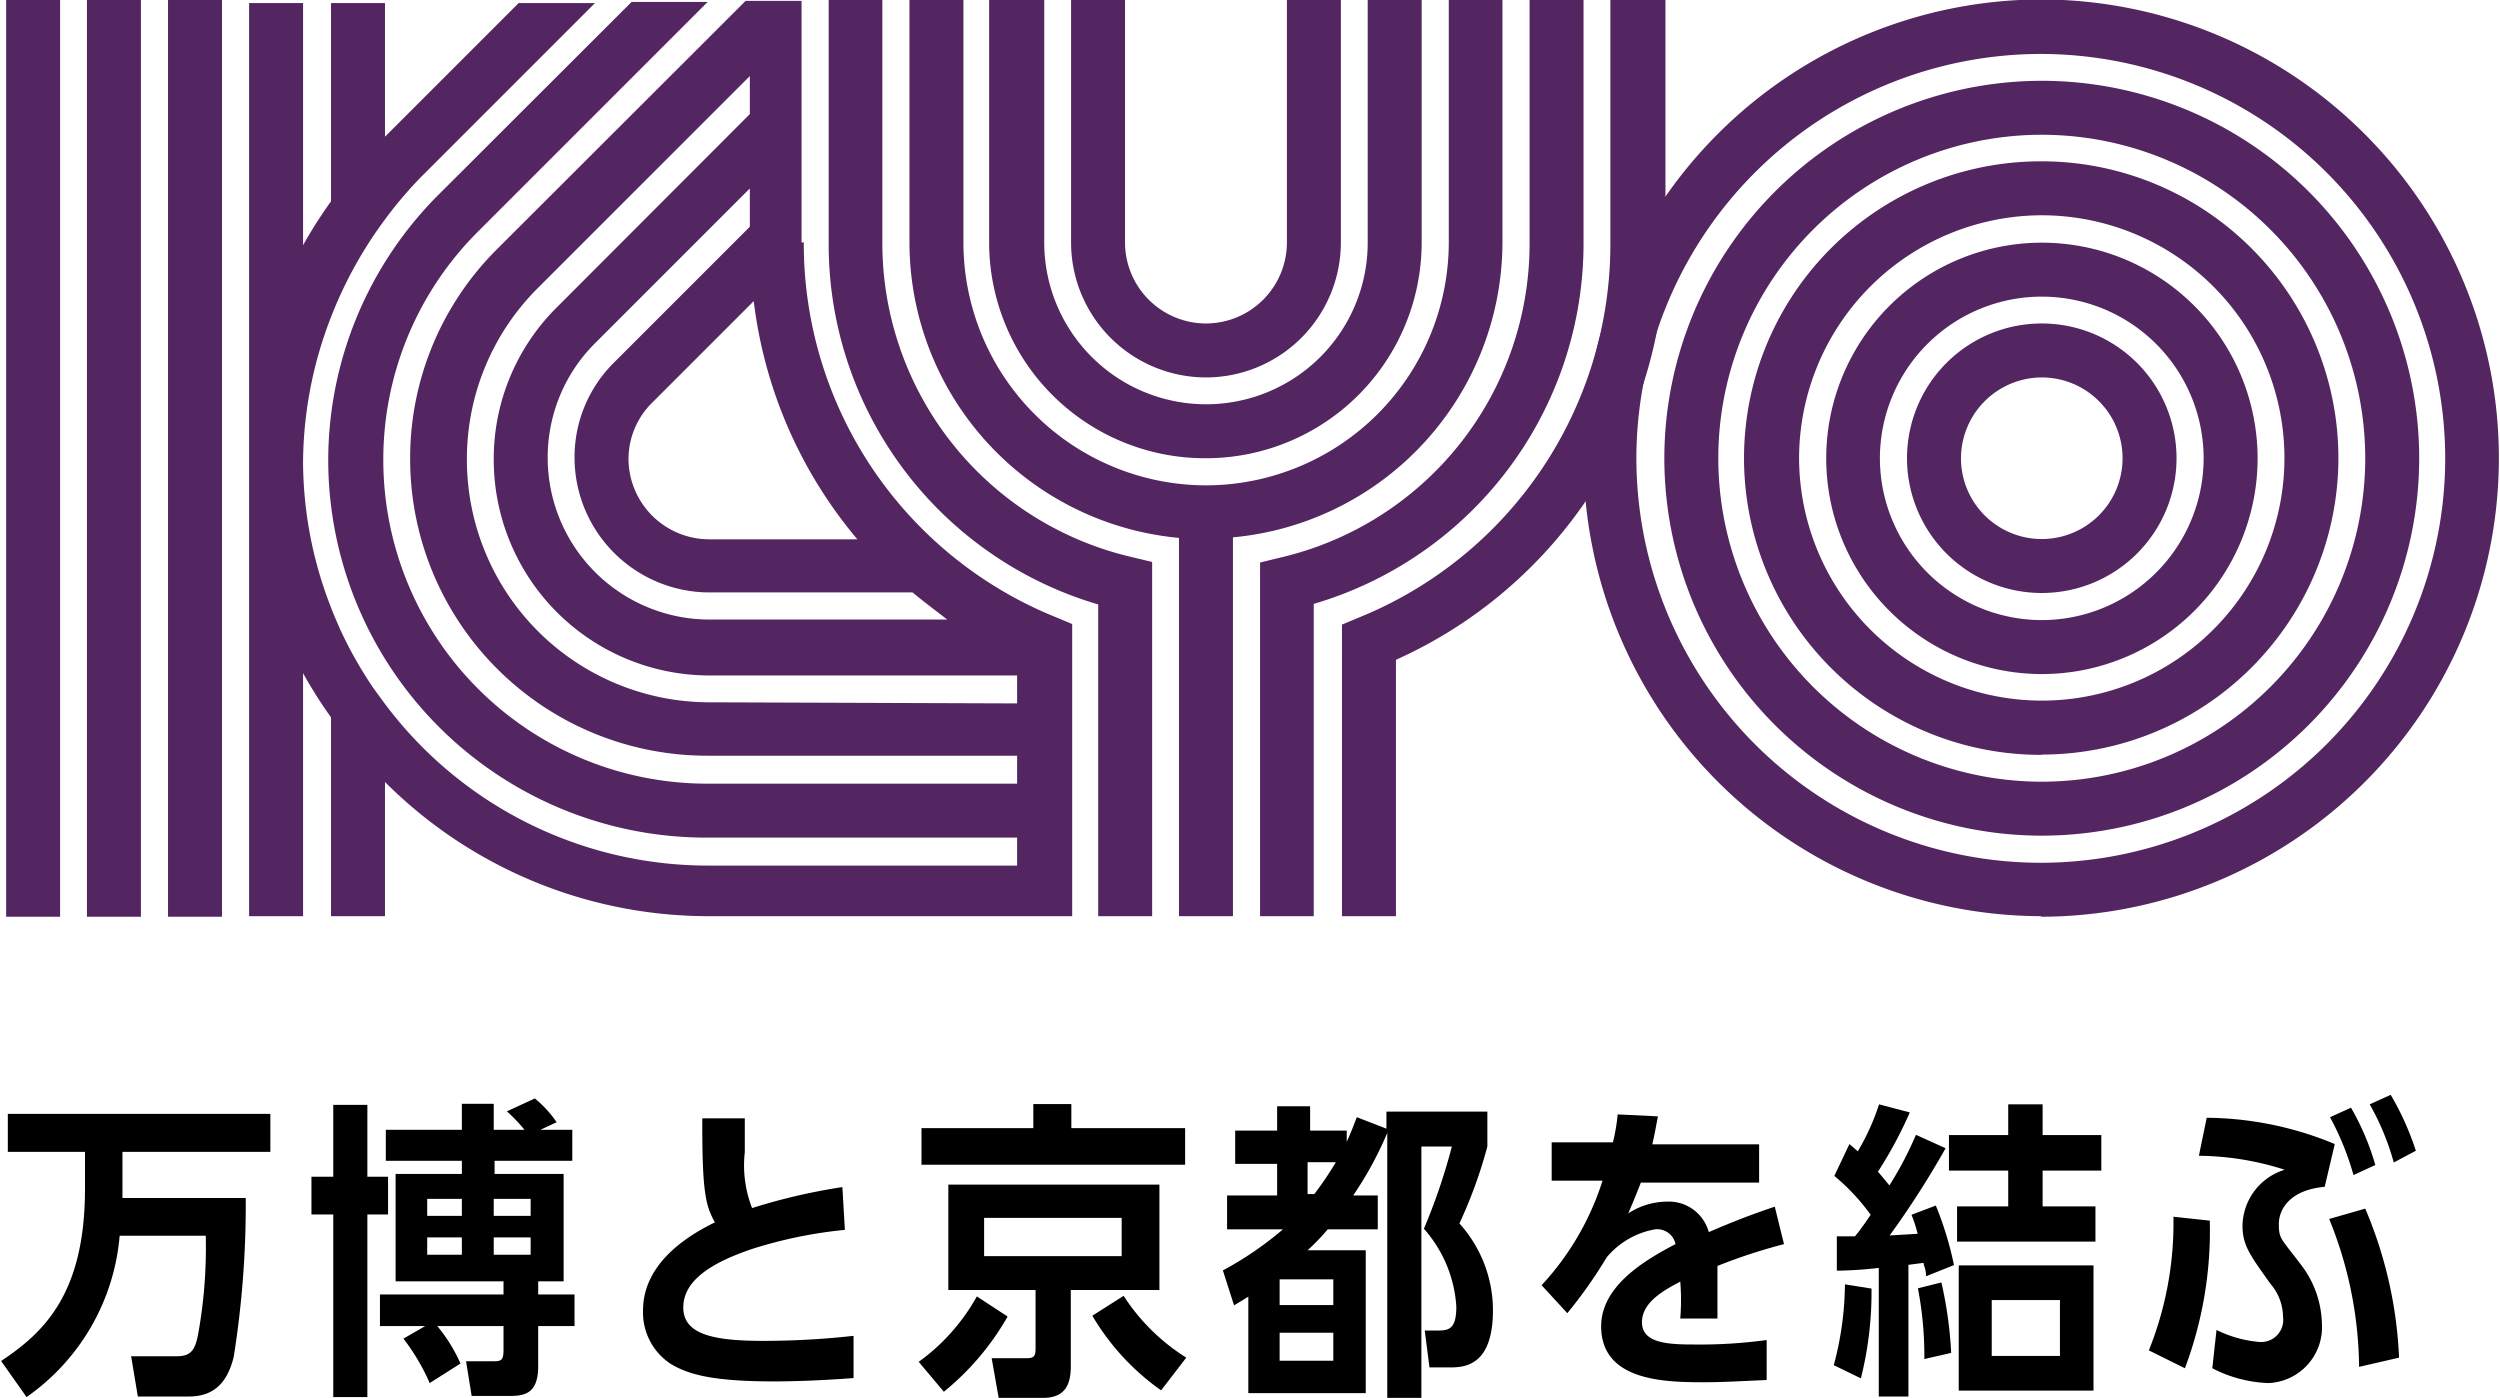 <svg xmlns="http://www.w3.org/2000/svg" viewBox="0 0 89.42 50"><defs><style>.cls-1{fill:#532561;}</style></defs><title>kyo</title><g id="レイヤー_2" data-name="レイヤー 2"><g id="レイヤー_1-2" data-name="レイヤー 1"><path class="cls-1" d="M-961.78-1785.77v8.68a14.41,14.41,0,0,1-9,13.41l-.6.25V-1753h1.93v-9.17a16.32,16.32,0,0,0,9.64-14.94v-8.68Z" transform="translate(1019.38 1785.77)"/><rect class="cls-1" x="0.22" width="1.93" height="32.79"/><rect class="cls-1" x="3.11" width="1.93" height="32.79"/><rect class="cls-1" x="6.01" width="1.93" height="32.79"/><path class="cls-1" d="M-976.24-1772.27a4.83,4.83,0,0,0,4.82-4.82v-8.68h-1.93v8.68a2.9,2.9,0,0,1-2.89,2.89,2.9,2.9,0,0,1-2.9-2.89v-8.68h-1.93v8.68a4.83,4.83,0,0,0,4.83,4.82" transform="translate(1019.38 1785.77)"/><path class="cls-1" d="M-976.24-1769.38a7.72,7.72,0,0,0,7.71-7.71v-8.68h-1.93v8.68a5.78,5.78,0,0,1-5.78,5.78,5.79,5.79,0,0,1-5.79-5.78v-8.68H-984v8.68a7.72,7.72,0,0,0,7.72,7.71" transform="translate(1019.38 1785.77)"/><path class="cls-1" d="M-965.64-1777.09v-8.68h-1.92v8.68a8.7,8.7,0,0,1-8.68,8.68,8.69,8.69,0,0,1-8.68-8.68v-8.68h-1.93v8.68a10.62,10.62,0,0,0,9.64,10.56V-1753h1.93v-13.55a10.62,10.62,0,0,0,9.64-10.56" transform="translate(1019.38 1785.77)"/><path class="cls-1" d="M-987.82-1777.09v-8.68h-1.92v8.68a13.43,13.43,0,0,0,9.64,12.94V-1753h1.93v-12.67l-.75-.18a11.53,11.53,0,0,1-8.9-11.26" transform="translate(1019.38 1785.77)"/><path class="cls-1" d="M-990.71-1777.09V-1785h0v-.74h-2l-8.9,8.89a10.54,10.54,0,0,0-3.1,7.5,10.62,10.62,0,0,0,10.61,10.61H-983v1h-11.09a11.58,11.58,0,0,1-11.58-11.57,11.51,11.51,0,0,1,3.39-8.18l8.21-8.21h-2.72l-6.85,6.84a13.45,13.45,0,0,0-4,9.55,13.52,13.52,0,0,0,13.51,13.5H-983v1h-11.09a14.43,14.43,0,0,1-11.68-6c-.16-.22-.32-.43-.46-.66l0,0a14.29,14.29,0,0,1-.86-1.53l-.12-.25c-.11-.26-.23-.52-.33-.79a14.38,14.38,0,0,1-1-5.22,14.51,14.51,0,0,1,1-5.17h0a14.82,14.82,0,0,1,1.93-3.49h0a14.29,14.29,0,0,1,1.35-1.58l6.16-6.16h-2.73l-4.78,4.78v-4.78h-1.93v7.09a16.9,16.9,0,0,0-1,1.57v-8.66h-1.93v16.38h0V-1753h1.93v-8.69a17.05,17.05,0,0,0,1,1.58v7.11h1.93v-4.8a16.36,16.36,0,0,0,11.58,4.8h13v-10.45l-.6-.25a14.41,14.41,0,0,1-9-13.41m5.17,13.5h-8.54a5.79,5.79,0,0,1-5.79-5.79,5.76,5.76,0,0,1,1.69-4.09l5.54-5.54v1.37l-4.85,4.85a4.76,4.76,0,0,0-1.42,3.41,4.83,4.83,0,0,0,4.83,4.82h7.26c.41.34.84.66,1.28,1m-3.22-2.9h-5.32a2.89,2.89,0,0,1-2.9-2.89,2.84,2.84,0,0,1,.85-2l3.63-3.63a16.23,16.23,0,0,0,3.74,8.56m-5.32,5.79a8.68,8.68,0,0,1-8.68-8.68,8.62,8.62,0,0,1,2.54-6.14l7.58-7.58v1.36l-6.9,6.91a7.63,7.63,0,0,0-2.26,5.45,7.72,7.72,0,0,0,7.72,7.72H-983v1Z" transform="translate(1019.38 1785.77)"/><path class="cls-1" d="M-962.74-1777.09v-8.68h-1.93v8.68a11.53,11.53,0,0,1-8.9,11.26l-.74.18V-1753h1.92v-11.17a13.44,13.44,0,0,0,9.65-12.94" transform="translate(1019.38 1785.77)"/><path d="M-1015-1743.19s0,.23,0,.27h4.41a34.69,34.69,0,0,1-.43,5.68c-.26,1.07-.84,1.42-1.61,1.42h-1.82l-.24-1.44h1.63c.49,0,.65-.2.76-.75a17.46,17.46,0,0,0,.28-3.56h-3.08a7.84,7.84,0,0,1-3.33,5.77l-.91-1.29c1.5-1,3-2.37,3-6.16v-1.32h-2.76v-1.36h9.39v1.36H-1015Z" transform="translate(1019.38 1785.77)"/><path d="M-1007.46-1746.25h1.22v2.57h.74v1.35h-.74v6.53h-1.22v-6.53h-.78v-1.35h.78Zm4.6,2h-2.72v-1.11h2.72v-.93h1.14v.93h1.1a5.87,5.87,0,0,0-.63-.66l1-.46a4,4,0,0,1,.78.85l-.58.27h1.14v1.11h-2.78v.47h2.47v3.84h-.91v.47h1.3v1.13h-1.3v1.43c0,.94-.43,1.07-1,1.07h-1.38l-.2-1.24h1c.28,0,.34-.06.34-.43v-.83h-2.37a5.65,5.65,0,0,1,.83,1.34l-1.1.7a7.62,7.62,0,0,0-.94-1.59l.78-.45h-1.62v-1.13h4.42v-.47h-3.86v-3.84h2.37Zm0,1.36h-1.24v.61h1.24Zm-1.24,2h1.24v-.62h-1.24Zm3.7-2h-1.32v.61h1.32Zm-1.32,2h1.32v-.62h-1.32Z" transform="translate(1019.38 1785.77)"/><path d="M-989.16-1741.78a16.05,16.05,0,0,0-3.28.67c-1.5.5-2.5,1.14-2.5,2.11s1.11,1.19,2.85,1.19a29,29,0,0,0,3.24-.18v1.51c-.91.07-1.94.12-2.85.12-2.28,0-3.08-.27-3.68-.62a2.2,2.2,0,0,1-1-1.92c0-1.88,2-2.86,2.57-3.15-.32-.59-.46-1-.45-3.72h1.52c0,.34,0,.59,0,1.21a4.21,4.21,0,0,0,.26,2,21.46,21.46,0,0,1,3.23-.75Z" transform="translate(1019.38 1785.77)"/><path d="M-986.52-1737.06a7.19,7.19,0,0,0,2.08-2.34l1.1.72a9.53,9.53,0,0,1-2.28,2.69Zm9.53-8.36v1.31h-9.43v-1.31h4v-.86h1.36v.86Zm-4.09,5.79v2.74c0,.7-.25,1.12-1,1.12h-1.58l-.25-1.42h1.25c.28,0,.32-.08.32-.38v-2.06h-3.12v-3.77h7.55v3.77Zm1.82-2.58h-4.92v1.37h4.92Zm1.41,6.17a8.62,8.62,0,0,1-2.46-2.67l1.12-.71a7.26,7.26,0,0,0,2.24,2.21Z" transform="translate(1019.38 1785.77)"/><path d="M-969.79-1745.4v-.61h3.61v1.25a16.81,16.81,0,0,1-1,2.75,4.64,4.64,0,0,1,1.2,3.1c0,2.05-1.07,2.05-1.58,2.05h-.69l-.17-1.32h.5c.4,0,.63-.1.63-.86a4.63,4.63,0,0,0-1.16-2.78,21.18,21.18,0,0,0,1-2.94h-1.09v9h-1.22v-9.49a12.73,12.73,0,0,1-1.22,2.24h.88v1.21h-1.79a7.81,7.81,0,0,1-.72.75h2.08v5.11h-4.2v-3.45l-.51.31-.4-1.25a12.15,12.15,0,0,0,2.15-1.47h-2v-1.21h1.79v-1.13h-1.5v-1.19h1.5v-.87h1.18v.87h1.31v.4c.17-.37.29-.7.36-.88Zm-1.9,5.39h-1.92v.92h1.92Zm-1.92,2.91h1.92v-1h-1.92Zm1-7.1v1.14h.24a11.78,11.78,0,0,0,.77-1.14Z" transform="translate(1019.38 1785.77)"/><path d="M-955.57-1741.27a19.87,19.87,0,0,0-2.38.78c0,.21,0,.67,0,1.13,0,.24,0,.43,0,.75h-1.33a8.29,8.29,0,0,0,0-1.32c-.54.29-1.37.72-1.37,1.45s.85.8,1.84.8a17.64,17.64,0,0,0,2.62-.16l0,1.43c-1.29.06-1.7.08-2.26.08-1.41,0-3.66-.05-3.66-2,0-1.39,1.44-2.31,2.66-2.94a.67.67,0,0,0-.73-.53,2.92,2.92,0,0,0-1.73,1,16.7,16.7,0,0,1-1.41,2l-.92-1a9.88,9.88,0,0,0,2.18-3.74h-1.82v-1.37h2.19a6.46,6.46,0,0,0,.17-1l1.44.07c-.07.37-.1.56-.2,1h3.82v1.37h-4.23c-.17.44-.26.65-.45,1.1a2.56,2.56,0,0,1,1.38-.42,1.48,1.48,0,0,1,1.5,1.09c1-.43,1.54-.63,2.36-.91Z" transform="translate(1019.38 1785.77)"/><path d="M-953.79-1736.94a11.43,11.43,0,0,0,.4-2.89l.95.15a12.6,12.6,0,0,1-.38,3.21Zm4-7.76a32.55,32.55,0,0,1-2,3.12l1-.06a4.8,4.8,0,0,0-.22-.68l.87-.33a12,12,0,0,1,.65,2.13l-1,.4c0-.26-.06-.3-.09-.48l-.54.07v4.71h-1.06v-4.6a14.1,14.1,0,0,1-1.5.1l0-1.23h.65c.24-.3.33-.43.56-.77a7.53,7.53,0,0,0-1.3-1.39l.54-1.14.3.26a8.18,8.18,0,0,0,.76-1.68l1.1.29a15,15,0,0,1-1.14,2.12c.26.3.3.36.41.49a12.67,12.67,0,0,0,.95-1.81Zm-.76,7.54a12.76,12.76,0,0,0-.23-2.53l.84-.21a14.54,14.54,0,0,1,.35,2.52Zm3-9.11h1.23v1.1h2.1v1.27h-2.1v1.28h1.89v1.26h-4.95v-1.26h1.83v-1.28h-2.12v-1.27h2.12Zm-1.77,5.76h4.82v4.48h-4.82Zm3.62,1.24h-2.44v2h2.44Z" transform="translate(1019.38 1785.77)"/><path d="M-942.52-1737.47a12.24,12.24,0,0,0,.88-4.78l1.3.14a14,14,0,0,1-.89,5.28Zm2.42-.73a4.28,4.28,0,0,0,1.54.43.79.79,0,0,0,.84-.89,1.84,1.84,0,0,0-.45-1.19c-.71-1-1-1.36-1-2.08a2.13,2.13,0,0,1,1.51-2,10.26,10.26,0,0,0-3.07-.5l.28-1.36a12.15,12.15,0,0,1,4.58.94l-.36,1.53c-1.23.11-1.64.79-1.64,1.33s.07.5.81,1.48a3.59,3.59,0,0,1,.73,2.08,2,2,0,0,1-1.92,2.13,4.73,4.73,0,0,1-2-.53Zm5.1,1.32a14.32,14.32,0,0,0-1.07-5.29l1.29-.37a15.25,15.25,0,0,1,1.21,5.33Zm-.2-6.86a10,10,0,0,0-.84-2.07l.75-.34a9,9,0,0,1,.87,2.05Zm1.44-.45a9.07,9.07,0,0,0-.86-2.08l.75-.34a10,10,0,0,1,.9,2Z" transform="translate(1019.38 1785.77)"/><path class="cls-1" d="M-946.35-1764.56a4.82,4.82,0,0,1-4.82-4.82,4.82,4.82,0,0,1,4.82-4.82,4.82,4.82,0,0,1,4.82,4.82,4.82,4.82,0,0,1-4.82,4.82m0-7.71a2.9,2.9,0,0,0-2.89,2.89,2.89,2.89,0,0,0,2.89,2.89,2.89,2.89,0,0,0,2.89-2.89,2.89,2.89,0,0,0-2.89-2.89" transform="translate(1019.38 1785.77)"/><path class="cls-1" d="M-946.35-1761.66a7.72,7.72,0,0,1-7.71-7.72,7.72,7.72,0,0,1,7.71-7.71,7.72,7.72,0,0,1,7.72,7.71,7.72,7.72,0,0,1-7.72,7.72m0-13.5a5.79,5.79,0,0,0-5.79,5.78,5.8,5.8,0,0,0,5.79,5.79,5.8,5.8,0,0,0,5.79-5.79,5.79,5.79,0,0,0-5.79-5.78" transform="translate(1019.38 1785.77)"/><path class="cls-1" d="M-946.35-1758.77A10.62,10.62,0,0,1-957-1769.38,10.62,10.62,0,0,1-946.35-1780a10.62,10.62,0,0,1,10.61,10.61,10.62,10.62,0,0,1-10.61,10.61m0-19.29a8.7,8.7,0,0,0-8.68,8.68,8.69,8.69,0,0,0,8.68,8.68,8.68,8.68,0,0,0,8.68-8.68,8.69,8.69,0,0,0-8.68-8.68" transform="translate(1019.38 1785.77)"/><path class="cls-1" d="M-946.35-1755.88a13.51,13.51,0,0,1-13.5-13.5,13.52,13.52,0,0,1,13.5-13.5,13.51,13.51,0,0,1,13.5,13.5,13.51,13.51,0,0,1-13.5,13.5m0-25.07a11.58,11.58,0,0,0-11.57,11.57,11.58,11.58,0,0,0,11.57,11.57,11.58,11.58,0,0,0,11.57-11.57,11.58,11.58,0,0,0-11.57-11.57" transform="translate(1019.38 1785.77)"/><path class="cls-1" d="M-946.35-1753a16.41,16.41,0,0,1-16.39-16.4,16.41,16.41,0,0,1,16.39-16.39A16.41,16.41,0,0,1-930-1769.38a16.41,16.41,0,0,1-16.39,16.4m0-30.86a14.48,14.48,0,0,0-14.46,14.46,14.48,14.48,0,0,0,14.46,14.47,14.48,14.48,0,0,0,14.47-14.47,14.48,14.48,0,0,0-14.47-14.46" transform="translate(1019.38 1785.77)"/></g></g></svg>
